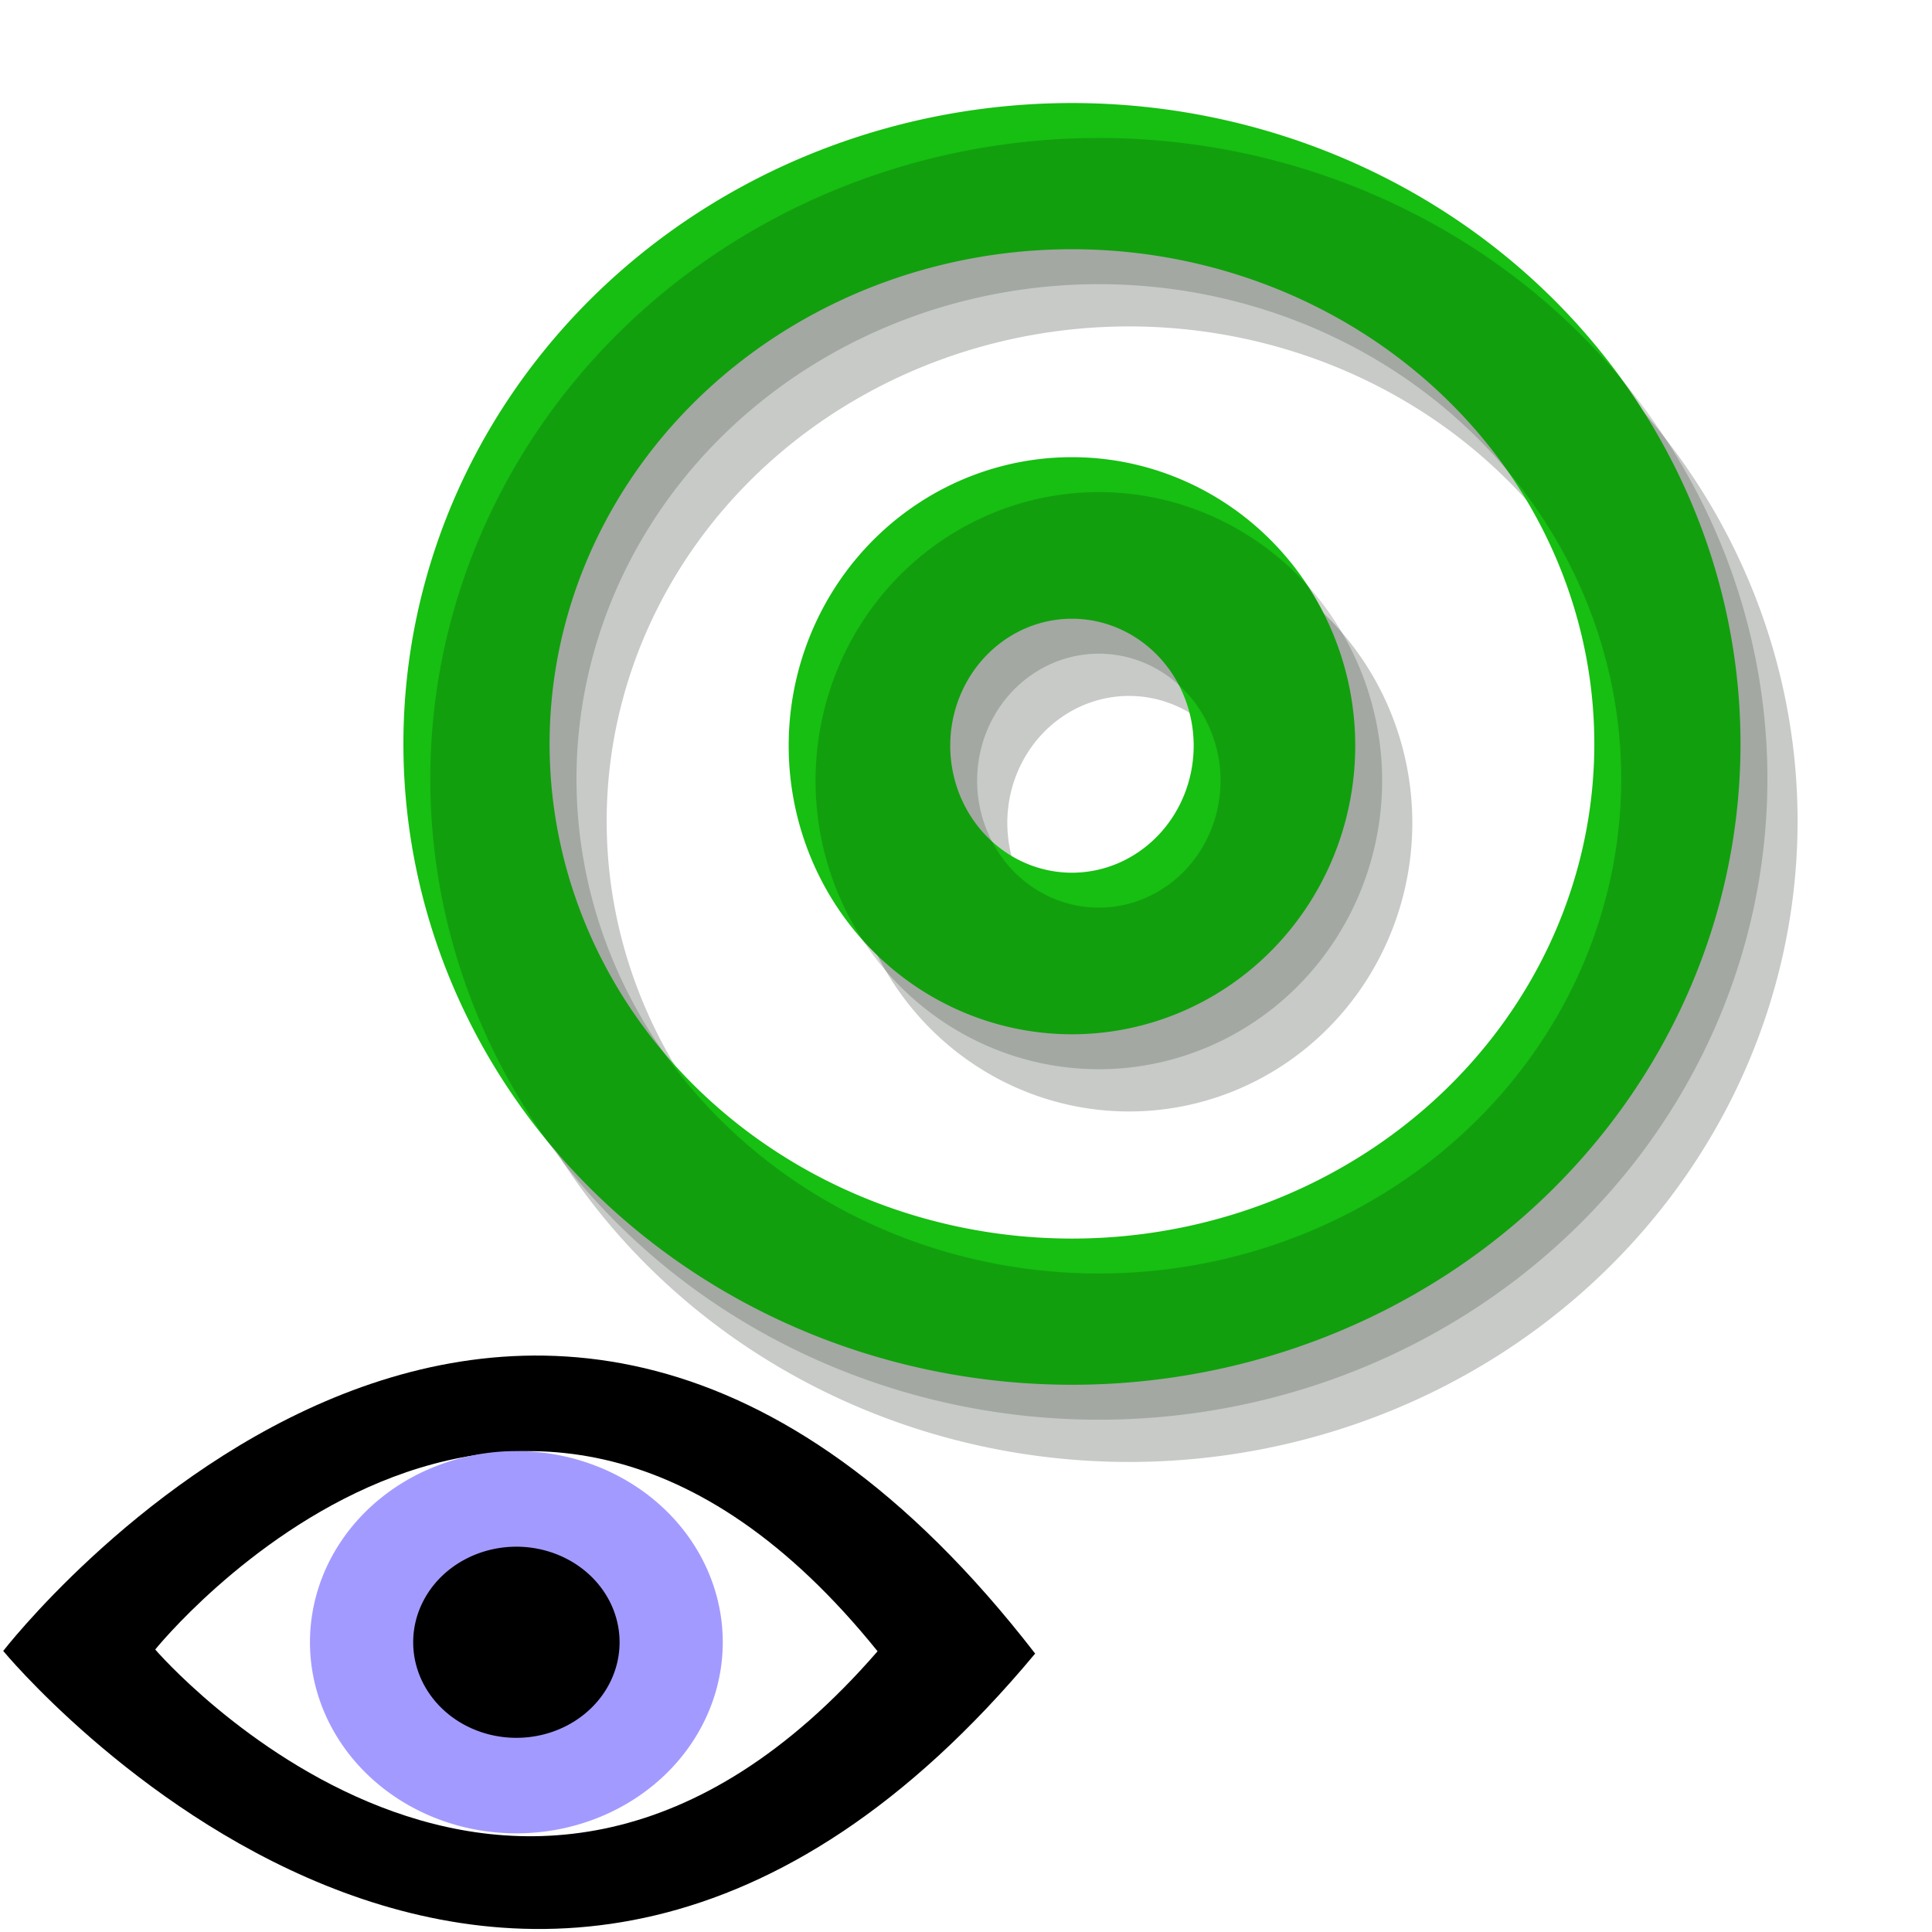 <?xml version="1.0" encoding="UTF-8" standalone="no"?>
<svg
   xmlns:dc="http://purl.org/dc/elements/1.1/"
   xmlns:cc="http://creativecommons.org/ns#"
   xmlns:rdf="http://www.w3.org/1999/02/22-rdf-syntax-ns#"
   xmlns:svg="http://www.w3.org/2000/svg"
   xmlns="http://www.w3.org/2000/svg"
   xmlns:sodipodi="http://sodipodi.sourceforge.net/DTD/sodipodi-0.dtd"
   xmlns:inkscape="http://www.inkscape.org/namespaces/inkscape"
   height="48"
   width="48"
   version="1.1"
   id="svg2"
   inkscape:version="0.48.1 "
   sodipodi:docname="pad_sketch.svg">
  <defs
     id="defs10">
    <filter
       inkscape:collect="always"
       id="filter3786">
      <feGaussianBlur
         inkscape:collect="always"
         stdDeviation="0.723"
         id="feGaussianBlur3788" />
    </filter>
    <filter
       inkscape:collect="always"
       id="filter3790"
       x="-0.172"
       width="1.345"
       y="-0.168"
       height="1.336">
      <feGaussianBlur
         inkscape:collect="always"
         stdDeviation="0.723"
         id="feGaussianBlur3792" />
    </filter>
    <filter
       color-interpolation-filters="sRGB"
       inkscape:collect="always"
       id="filter3786-8">
      <feGaussianBlur
         inkscape:collect="always"
         stdDeviation="0.723"
         id="feGaussianBlur3788-3" />
    </filter>
    <filter
       color-interpolation-filters="sRGB"
       inkscape:collect="always"
       id="filter3790-0"
       x="-0.172"
       width="1.345"
       y="-0.168"
       height="1.336">
      <feGaussianBlur
         inkscape:collect="always"
         stdDeviation="0.723"
         id="feGaussianBlur3792-1" />
    </filter>
  </defs>
  <sodipodi:namedview
     pagecolor="#ffffff"
     bordercolor="#666666"
     borderopacity="1"
     objecttolerance="10"
     gridtolerance="10"
     guidetolerance="10"
     inkscape:pageopacity="0"
     inkscape:pageshadow="2"
     inkscape:window-width="1280"
     inkscape:window-height="968"
     id="namedview8"
     showgrid="false"
     inkscape:zoom="6.6666667"
     inkscape:cx="-3.375"
     inkscape:cy="24"
     inkscape:window-x="-4"
     inkscape:window-y="-4"
     inkscape:window-maximized="1"
     inkscape:current-layer="svg2" />
  <g
     id="g2995"
     transform="translate(1.95,-4.8)">
    <path
       id="path4-7"
       d="m 40.894,25.316 a 14.794,14.106 0 0 1 -29.587,0 14.794,14.106 0 1 1 29.587,0 z"
       inkscape:connector-curvature="0"
       style="opacity:0.465;fill:none;stroke:#000d00;stroke-width:3.632;stroke-opacity:1;filter:url(#filter3786)" />
    <path
       id="path6-6"
       d="m 31.131,25.318 a 5.031,5.162 0 0 1 -10.061,0 5.031,5.162 0 1 1 10.061,0 z"
       inkscape:connector-curvature="0"
       style="opacity:0.465;fill:none;stroke:#000d00;stroke-width:4.014;stroke-opacity:1;filter:url(#filter3790)" />
    <path
       id="path4"
       d="m 39.476,23.398 a 14.794,14.106 0 0 1 -29.587,0 14.794,14.106 0 1 1 29.587,0 z"
       inkscape:connector-curvature="0"
       style="fill:none;stroke:#16bf11;stroke-width:3.632" />
    <path
       id="path6"
       d="m 29.713,23.4 a 5.031,5.162 0 0 1 -10.061,0 5.031,5.162 0 1 1 10.061,0 z"
       inkscape:connector-curvature="0"
       style="fill:none;stroke:#16bf11;stroke-width:4.014" />
    <path
       id="path4-7-7"
       d="m 40.144,24.266 a 14.794,14.106 0 0 1 -29.587,0 14.794,14.106 0 1 1 29.587,0 z"
       inkscape:connector-curvature="0"
       style="opacity:0.422;fill:none;stroke:#000d00;stroke-width:3.632;stroke-opacity:1;filter:url(#filter3786-8)" />
    <path
       id="path6-6-8"
       d="m 30.381,24.268 a 5.031,5.162 0 0 1 -10.061,0 5.031,5.162 0 1 1 10.061,0 z"
       inkscape:connector-curvature="0"
       style="opacity:0.422;fill:none;stroke:#000d00;stroke-width:4.014;stroke-opacity:1;filter:url(#filter3790-0)" />
  </g>
  <g
     transform="matrix(0.824,0,0,0.795,-4.756,15.102)"
     id="g16">
    <path
       style="fill-rule:evenodd"
       inkscape:connector-curvature="0"
       d="m 5.869,32.598 c 0,0 15.515,-20.825 31.114,0.082 -15.599,19.414 -31.114,-0.082 -31.114,-0.082 z"
       id="path18" />
    <path
       style="fill:#ffffff;fill-rule:evenodd"
       inkscape:connector-curvature="0"
       d="m 10.452,32.553 c 0,0 10.86,-13.986 21.78,0.055 -10.92,13.038 -21.78,-0.055 -21.78,-0.055 z"
       id="path20" />
    <path
       style="fill:#a39aff"
       inkscape:connector-curvature="0"
       d="m -6.5,3.5 a 1.75,1.5 0 1 1 -3.5,0 1.75,1.5 0 1 1 3.5,0 z"
       transform="matrix(3.556,0,0,3.982,50.678,18.388)"
       id="path22" />
    <path
       inkscape:connector-curvature="0"
       d="m -6.5,3.5 a 1.75,1.5 0 1 1 -3.5,0 1.75,1.5 0 1 1 3.5,0 z"
       transform="matrix(1.778,0,0,1.991,36.01,25.358)"
       id="path24" />
  </g>
</svg>
